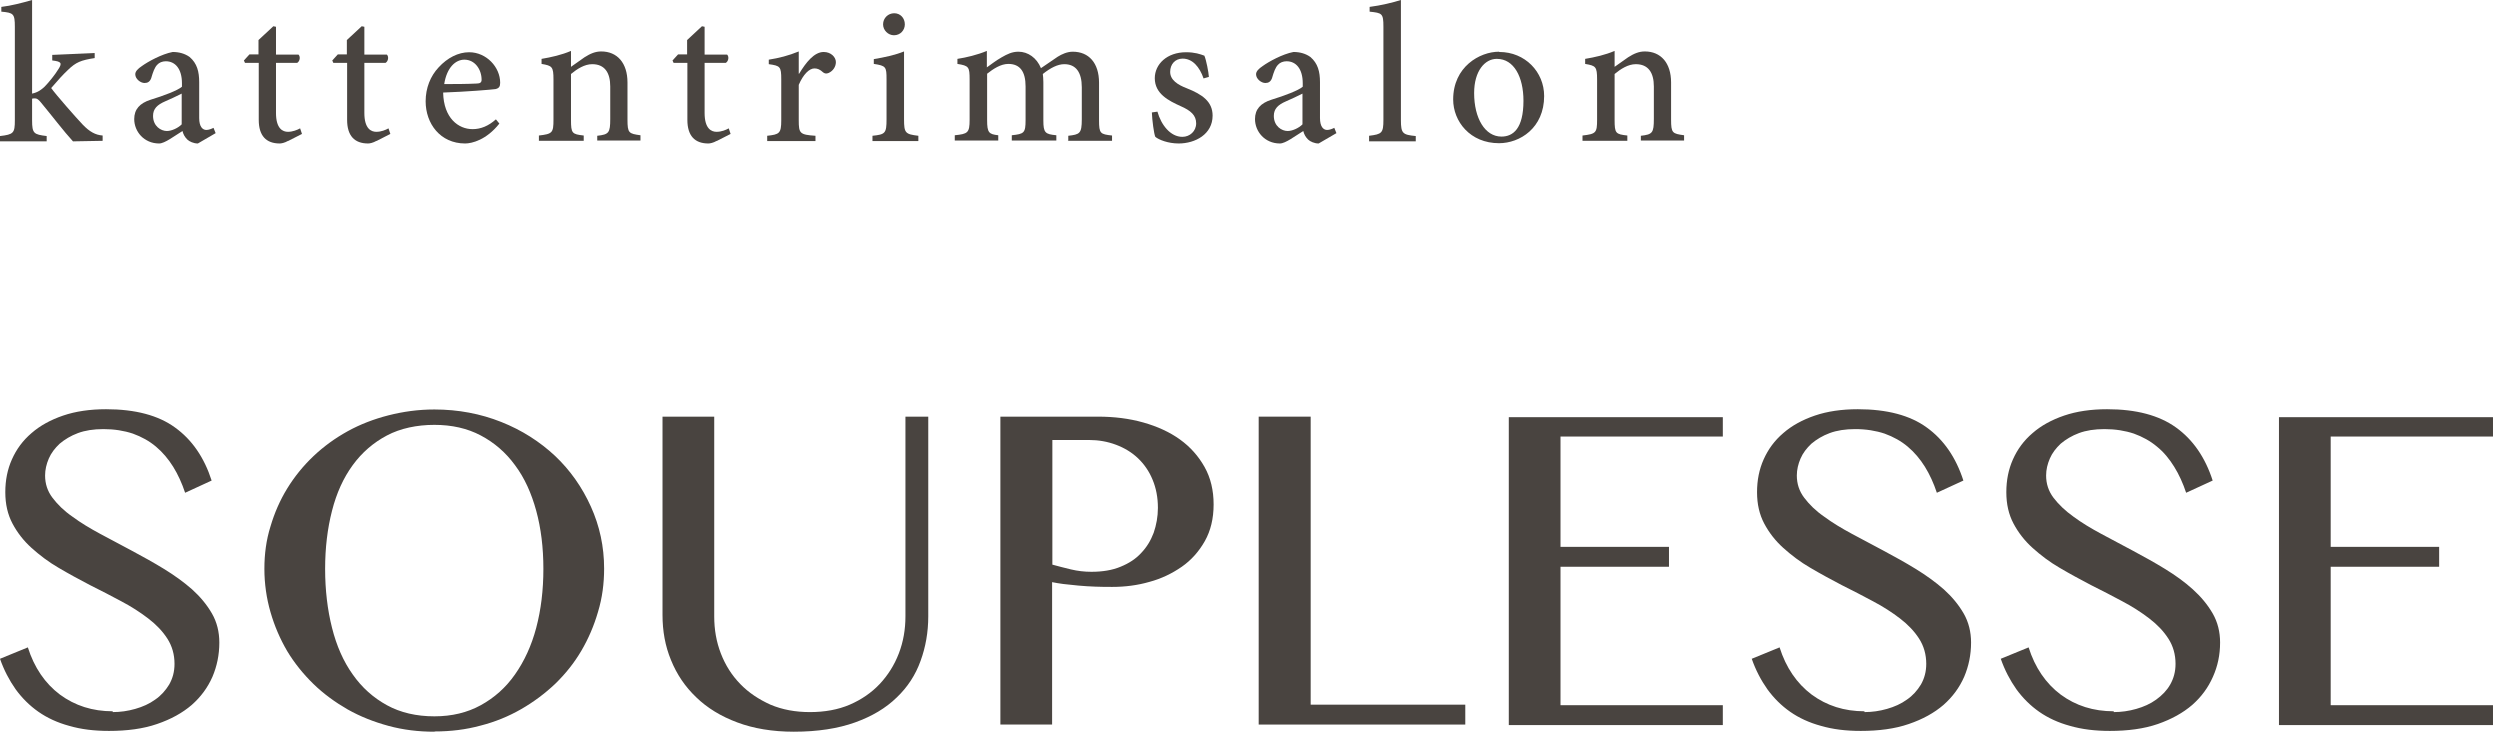 <svg width="164" height="48" viewBox="0 0 164 48" fill="none" xmlns="http://www.w3.org/2000/svg">
<path d="M4.802 9.29C4.193 8.629 3.375 7.55 2.679 6.715C2.523 6.524 2.418 6.454 2.297 6.454C2.244 6.454 2.175 6.454 2.105 6.472V7.898C2.105 8.768 2.227 8.82 3.062 8.925V9.273H0V8.925C0.887 8.82 0.974 8.733 0.974 7.898V1.757C0.974 0.904 0.887 0.835 0.087 0.765V0.452C0.713 0.383 1.514 0.174 2.105 -0V6.141C2.505 6.054 2.714 5.88 2.923 5.689C3.201 5.41 3.619 4.888 3.828 4.541C4.089 4.14 4.036 4.036 3.427 3.966V3.601L6.211 3.479V3.81C5.306 3.949 4.976 4.088 4.471 4.575C4.123 4.906 3.897 5.149 3.358 5.776C3.636 6.176 5.011 7.742 5.428 8.177C5.88 8.646 6.263 8.855 6.733 8.89V9.238L4.802 9.273V9.29Z" fill="#494440"/>
<path d="M12.963 9.412C12.719 9.412 12.424 9.29 12.284 9.151C12.11 8.977 12.023 8.803 11.971 8.594C11.432 8.925 10.806 9.412 10.44 9.412C9.448 9.412 8.805 8.629 8.805 7.811C8.805 7.168 9.17 6.768 9.883 6.541C10.736 6.281 11.658 5.933 11.936 5.689V5.463C11.936 4.523 11.501 4.019 10.875 4.019C10.649 4.019 10.44 4.106 10.318 4.245C10.144 4.419 10.04 4.715 9.918 5.132C9.831 5.358 9.692 5.445 9.483 5.445C9.222 5.445 8.874 5.184 8.874 4.871C8.874 4.68 9.048 4.506 9.309 4.332C9.692 4.054 10.597 3.549 11.327 3.41C11.745 3.41 12.128 3.514 12.441 3.74C12.928 4.158 13.067 4.697 13.067 5.393V7.742C13.067 8.316 13.293 8.525 13.537 8.525C13.694 8.525 13.867 8.455 14.007 8.386L14.146 8.734L12.98 9.412H12.963ZM11.919 6.141C11.658 6.281 11.119 6.524 10.84 6.646C10.318 6.872 10.04 7.133 10.04 7.603C10.04 8.281 10.562 8.594 10.945 8.594C11.258 8.594 11.675 8.403 11.919 8.159V6.124V6.141Z" fill="#494440"/>
<path d="M18.905 9.238C18.662 9.377 18.453 9.412 18.349 9.412C17.461 9.412 16.974 8.908 16.974 7.864V4.123H16.07L16 3.967L16.365 3.567H16.957V2.627L17.931 1.722L18.105 1.757V3.584H19.584C19.723 3.723 19.671 4.019 19.497 4.123H18.105V7.411C18.105 8.455 18.558 8.647 18.888 8.647C19.201 8.647 19.497 8.525 19.688 8.42L19.81 8.786L18.888 9.256L18.905 9.238Z" fill="#494440"/>
<path d="M24.702 9.238C24.459 9.377 24.25 9.412 24.146 9.412C23.258 9.412 22.771 8.908 22.771 7.864V4.123H21.866L21.797 3.967L22.162 3.567H22.754V2.627L23.728 1.722L23.902 1.757V3.584H25.381C25.52 3.723 25.468 4.019 25.294 4.123H23.902V7.411C23.902 8.455 24.354 8.647 24.685 8.647C25.015 8.647 25.294 8.525 25.485 8.42L25.607 8.786L24.685 9.256L24.702 9.238Z" fill="#494440"/>
<path d="M32.758 8.107C31.906 9.186 30.949 9.412 30.514 9.412C28.879 9.412 27.922 8.107 27.922 6.646C27.922 5.776 28.235 4.993 28.774 4.419C29.349 3.792 30.062 3.427 30.775 3.427C31.906 3.427 32.811 4.401 32.811 5.428C32.811 5.671 32.741 5.793 32.498 5.845C32.254 5.88 30.601 6.019 29.07 6.071C29.105 7.759 30.079 8.472 31.001 8.472C31.541 8.472 32.045 8.264 32.532 7.829L32.758 8.107ZM30.462 3.914C29.888 3.914 29.314 4.419 29.14 5.515C29.836 5.515 30.549 5.515 31.28 5.48C31.506 5.48 31.593 5.393 31.593 5.236C31.593 4.558 31.158 3.914 30.462 3.914Z" fill="#494440"/>
<path d="M39.179 9.255V8.907C39.945 8.82 40.032 8.716 40.032 7.794V5.671C40.032 4.767 39.666 4.21 38.849 4.21C38.344 4.21 37.857 4.523 37.457 4.854V7.863C37.457 8.751 37.526 8.803 38.292 8.89V9.238H35.352V8.89C36.239 8.786 36.308 8.716 36.308 7.846V5.219C36.308 4.367 36.221 4.314 35.526 4.193V3.862C36.152 3.758 36.848 3.601 37.457 3.34V4.384C37.718 4.193 38.013 3.984 38.344 3.758C38.727 3.514 39.057 3.375 39.44 3.375C40.484 3.375 41.163 4.123 41.163 5.41V7.846C41.163 8.733 41.249 8.768 42.015 8.873V9.22H39.179V9.255Z" fill="#494440"/>
<path d="M47.023 9.238C46.779 9.377 46.57 9.412 46.466 9.412C45.579 9.412 45.092 8.908 45.092 7.864V4.123H44.187L44.117 3.967L44.483 3.567H45.074V2.627L46.048 1.722L46.222 1.757V3.584H47.701C47.84 3.723 47.788 4.019 47.614 4.123H46.222V7.411C46.222 8.455 46.675 8.647 47.005 8.647C47.336 8.647 47.614 8.525 47.806 8.42L47.927 8.786L47.005 9.256L47.023 9.238Z" fill="#494440"/>
<path d="M52.433 4.819C52.868 4.105 53.407 3.41 54.034 3.41C54.521 3.41 54.834 3.757 54.834 4.071C54.834 4.366 54.66 4.645 54.364 4.784C54.208 4.854 54.086 4.819 53.999 4.749C53.79 4.558 53.634 4.488 53.425 4.488C53.094 4.488 52.694 4.871 52.398 5.567V7.898C52.398 8.751 52.468 8.838 53.495 8.907V9.255H50.328V8.907C51.128 8.82 51.25 8.751 51.25 7.898V5.202C51.25 4.366 51.181 4.314 50.432 4.21V3.914C51.094 3.81 51.72 3.653 52.398 3.375V4.836H52.416L52.433 4.819Z" fill="#494440"/>
<path d="M57.234 9.255V8.907C58.069 8.82 58.157 8.75 58.157 7.828V5.201C58.157 4.384 58.122 4.314 57.321 4.192V3.879C58.035 3.757 58.696 3.618 59.305 3.375V7.828C59.305 8.733 59.392 8.803 60.244 8.907V9.255H57.234ZM57.93 1.6C57.93 1.183 58.261 0.869 58.661 0.869C59.061 0.869 59.357 1.183 59.357 1.6C59.357 1.983 59.061 2.313 58.644 2.313C58.261 2.313 57.93 1.983 57.93 1.6Z" fill="#494440"/>
<path d="M70.079 9.255V8.907C70.827 8.82 70.966 8.768 70.966 7.829V5.724C70.966 4.749 70.584 4.21 69.818 4.21C69.383 4.21 68.913 4.454 68.409 4.854C68.426 5.01 68.444 5.167 68.444 5.393V7.898C68.444 8.716 68.566 8.803 69.296 8.873V9.22H66.373V8.873C67.174 8.786 67.278 8.733 67.278 7.881V5.671C67.278 4.697 66.913 4.193 66.147 4.193C65.643 4.193 65.156 4.523 64.755 4.836V7.881C64.755 8.716 64.877 8.803 65.486 8.873V9.22H62.633V8.873C63.485 8.786 63.607 8.716 63.607 7.863V5.219C63.607 4.384 63.555 4.314 62.807 4.193V3.862C63.381 3.775 64.112 3.601 64.738 3.34V4.419C65.016 4.227 65.312 3.984 65.712 3.758C66.078 3.549 66.391 3.392 66.808 3.392C67.435 3.392 68.009 3.792 68.287 4.471C68.687 4.193 69.053 3.949 69.383 3.723C69.662 3.549 70.01 3.392 70.375 3.392C71.419 3.392 72.097 4.123 72.097 5.428V7.898C72.097 8.768 72.184 8.803 72.95 8.89V9.238H70.044L70.079 9.255Z" fill="#494440"/>
<path d="M78.955 5.149C78.694 4.384 78.224 3.845 77.581 3.845C77.094 3.845 76.763 4.21 76.763 4.714C76.763 5.254 77.267 5.567 77.859 5.793C78.868 6.193 79.547 6.663 79.547 7.585C79.547 8.803 78.416 9.412 77.32 9.412C76.624 9.412 76.015 9.168 75.789 8.977C75.702 8.803 75.58 7.881 75.562 7.376L75.928 7.324C76.171 8.194 76.78 8.977 77.563 8.977C78.05 8.977 78.468 8.611 78.468 8.09C78.468 7.568 78.12 7.254 77.442 6.959C76.676 6.611 75.754 6.158 75.754 5.132C75.754 4.21 76.554 3.427 77.807 3.427C78.381 3.427 78.729 3.549 79.007 3.653C79.129 3.932 79.286 4.749 79.303 5.045L78.938 5.149H78.955Z" fill="#494440"/>
<path d="M86.486 9.412C86.243 9.412 85.947 9.29 85.808 9.151C85.634 8.977 85.547 8.803 85.495 8.594C84.955 8.925 84.329 9.412 83.963 9.412C82.972 9.412 82.328 8.629 82.328 7.811C82.328 7.168 82.694 6.768 83.407 6.541C84.259 6.281 85.181 5.933 85.46 5.689V5.463C85.46 4.523 85.025 4.019 84.398 4.019C84.172 4.019 83.963 4.106 83.842 4.245C83.668 4.419 83.563 4.715 83.442 5.132C83.355 5.358 83.215 5.445 83.007 5.445C82.746 5.445 82.398 5.184 82.398 4.871C82.398 4.68 82.572 4.506 82.833 4.332C83.215 4.054 84.12 3.549 84.851 3.41C85.268 3.41 85.651 3.514 85.964 3.74C86.451 4.158 86.591 4.697 86.591 5.393V7.742C86.591 8.316 86.817 8.525 87.06 8.525C87.217 8.525 87.391 8.455 87.53 8.386L87.669 8.734L86.504 9.412H86.486ZM85.442 6.141C85.181 6.281 84.642 6.524 84.364 6.646C83.842 6.872 83.563 7.133 83.563 7.603C83.563 8.281 84.085 8.594 84.468 8.594C84.781 8.594 85.199 8.403 85.442 8.159V6.124V6.141Z" fill="#494440"/>
<path d="M89.812 9.255V8.907C90.648 8.803 90.752 8.733 90.752 7.863V1.757C90.752 0.87 90.665 0.852 89.847 0.765V0.452C90.561 0.365 91.413 0.156 91.9 -0V7.881C91.9 8.768 92.022 8.838 92.874 8.925V9.273H89.812V9.255Z" fill="#494440"/>
<path d="M98.355 3.41C100.043 3.41 101.296 4.715 101.296 6.298C101.296 8.403 99.695 9.394 98.338 9.394C96.442 9.394 95.328 7.968 95.328 6.524C95.328 4.384 97.068 3.392 98.338 3.392L98.355 3.41ZM98.181 3.862C97.416 3.862 96.703 4.645 96.703 6.106C96.703 7.759 97.416 8.96 98.495 8.96C99.26 8.96 99.939 8.438 99.939 6.611C99.939 5.045 99.312 3.862 98.199 3.862H98.181Z" fill="#494440"/>
<path d="M107.64 9.255V8.907C108.406 8.82 108.493 8.716 108.493 7.794V5.671C108.493 4.767 108.127 4.21 107.309 4.21C106.805 4.21 106.318 4.523 105.918 4.854V7.863C105.918 8.751 105.987 8.803 106.753 8.89V9.238H103.812V8.89C104.7 8.786 104.769 8.716 104.769 7.846V5.219C104.769 4.367 104.682 4.314 103.986 4.193V3.862C104.613 3.758 105.309 3.601 105.918 3.34V4.384C106.179 4.193 106.474 3.984 106.805 3.758C107.188 3.514 107.518 3.375 107.901 3.375C108.945 3.375 109.623 4.123 109.623 5.41V7.846C109.623 8.733 109.71 8.768 110.476 8.873V9.22H107.64V9.255Z" fill="#494440"/>
<path d="M7.394 46.713C7.899 46.713 8.386 46.643 8.873 46.504C9.36 46.365 9.795 46.173 10.178 45.895C10.56 45.634 10.856 45.303 11.1 44.903C11.326 44.503 11.448 44.068 11.448 43.546C11.448 42.938 11.291 42.381 10.978 41.894C10.665 41.407 10.247 40.971 9.725 40.571C9.203 40.171 8.612 39.788 7.951 39.441C7.29 39.093 6.611 38.727 5.898 38.379C5.202 38.014 4.523 37.649 3.845 37.248C3.184 36.866 2.592 36.413 2.07 35.944C1.548 35.474 1.131 34.935 0.818 34.343C0.505 33.752 0.348 33.073 0.348 32.29C0.348 31.507 0.487 30.794 0.783 30.133C1.079 29.472 1.496 28.898 2.07 28.41C2.627 27.923 3.323 27.541 4.141 27.262C4.958 26.984 5.898 26.845 6.959 26.845C8.873 26.845 10.387 27.245 11.483 28.045C12.596 28.845 13.396 30.011 13.883 31.525L12.144 32.325C11.935 31.699 11.674 31.125 11.361 30.62C11.048 30.116 10.665 29.663 10.23 29.298C9.795 28.932 9.29 28.654 8.716 28.445C8.142 28.254 7.498 28.149 6.785 28.149C6.141 28.149 5.585 28.236 5.115 28.41C4.645 28.584 4.245 28.828 3.915 29.106C3.601 29.402 3.358 29.715 3.201 30.081C3.045 30.446 2.958 30.811 2.958 31.194C2.958 31.733 3.114 32.221 3.445 32.656C3.775 33.09 4.193 33.508 4.75 33.891C5.289 34.291 5.898 34.656 6.576 35.022C7.255 35.387 7.951 35.752 8.664 36.135C9.377 36.518 10.073 36.901 10.752 37.318C11.43 37.736 12.039 38.17 12.596 38.658C13.135 39.145 13.57 39.667 13.901 40.241C14.232 40.815 14.388 41.459 14.388 42.155C14.388 42.955 14.232 43.703 13.936 44.399C13.623 45.112 13.17 45.721 12.579 46.243C11.97 46.765 11.222 47.182 10.3 47.496C9.395 47.809 8.334 47.948 7.151 47.948C6.176 47.948 5.324 47.844 4.541 47.617C3.775 47.409 3.097 47.096 2.523 46.695C1.949 46.295 1.444 45.791 1.026 45.217C0.609 44.625 0.261 43.964 0 43.216L1.827 42.468C2.244 43.79 2.958 44.834 3.932 45.565C4.924 46.295 6.072 46.66 7.394 46.66V46.713Z" fill="#494440"/>
<path d="M28.496 48C27.452 48 26.443 47.879 25.486 47.618C24.529 47.357 23.642 47.009 22.807 46.539C21.989 46.069 21.224 45.513 20.562 44.869C19.901 44.225 19.31 43.494 18.84 42.712C18.37 41.911 18.005 41.059 17.744 40.154C17.483 39.249 17.344 38.292 17.344 37.318C17.344 36.344 17.465 35.422 17.744 34.535C18.005 33.647 18.37 32.812 18.84 32.047C19.31 31.281 19.884 30.568 20.562 29.924C21.241 29.281 21.989 28.741 22.807 28.289C23.624 27.837 24.529 27.489 25.486 27.245C26.443 27.002 27.434 26.862 28.496 26.862C30.062 26.862 31.523 27.141 32.88 27.68C34.237 28.219 35.403 28.967 36.412 29.907C37.404 30.846 38.187 31.96 38.761 33.23C39.335 34.5 39.63 35.857 39.63 37.301C39.63 38.275 39.509 39.215 39.23 40.137C38.969 41.041 38.604 41.894 38.134 42.694C37.664 43.494 37.09 44.208 36.429 44.851C35.751 45.495 35.003 46.052 34.185 46.522C33.367 46.991 32.48 47.357 31.523 47.6C30.566 47.861 29.575 47.983 28.513 47.983L28.496 48ZM28.496 46.991C29.644 46.991 30.653 46.748 31.54 46.261C32.428 45.773 33.176 45.112 33.785 44.242C34.394 43.373 34.864 42.364 35.177 41.181C35.49 39.998 35.646 38.71 35.646 37.318C35.646 35.926 35.49 34.656 35.177 33.508C34.864 32.36 34.411 31.351 33.785 30.516C33.176 29.681 32.428 29.037 31.54 28.567C30.653 28.098 29.644 27.871 28.496 27.871C27.348 27.871 26.269 28.098 25.382 28.567C24.494 29.037 23.746 29.681 23.137 30.516C22.528 31.351 22.076 32.343 21.78 33.508C21.485 34.656 21.328 35.926 21.328 37.318C21.328 38.71 21.485 40.015 21.78 41.181C22.076 42.364 22.528 43.39 23.137 44.242C23.746 45.112 24.494 45.773 25.382 46.261C26.269 46.748 27.313 46.991 28.496 46.991Z" fill="#494440"/>
<path d="M43.461 27.332H46.853V40.432C46.853 41.302 46.993 42.102 47.288 42.868C47.584 43.633 48.002 44.294 48.559 44.869C49.115 45.443 49.776 45.878 50.542 46.226C51.325 46.556 52.177 46.713 53.134 46.713C54.091 46.713 54.978 46.556 55.744 46.226C56.509 45.895 57.17 45.443 57.71 44.869C58.249 44.294 58.667 43.633 58.962 42.868C59.258 42.102 59.397 41.285 59.397 40.432V27.332H60.894V40.432C60.894 41.476 60.72 42.45 60.389 43.355C60.059 44.277 59.537 45.077 58.823 45.756C58.11 46.452 57.205 46.991 56.092 47.391C54.978 47.791 53.639 48 52.073 48C50.681 48 49.428 47.791 48.367 47.391C47.288 46.991 46.384 46.434 45.67 45.739C44.94 45.043 44.4 44.242 44.018 43.303C43.635 42.381 43.461 41.389 43.461 40.345V27.314V27.332Z" fill="#494440"/>
<path d="M65.625 27.332H72.027C73.089 27.332 74.08 27.454 75.002 27.715C75.925 27.976 76.725 28.341 77.403 28.828C78.082 29.315 78.621 29.924 79.021 30.638C79.421 31.351 79.613 32.169 79.613 33.091C79.613 34.013 79.421 34.813 79.039 35.492C78.656 36.17 78.151 36.744 77.525 37.179C76.899 37.614 76.186 37.962 75.403 38.171C74.62 38.397 73.802 38.501 72.967 38.501C72.619 38.501 72.236 38.501 71.853 38.484C71.471 38.467 71.088 38.449 70.74 38.414C70.375 38.38 70.044 38.345 69.748 38.31C69.453 38.275 69.209 38.223 69.018 38.188V47.531H65.625V27.332ZM69.035 37.04C69.418 37.144 69.818 37.249 70.253 37.353C70.688 37.457 71.14 37.51 71.593 37.51C72.323 37.51 72.967 37.405 73.506 37.179C74.063 36.953 74.515 36.657 74.863 36.274C75.229 35.892 75.49 35.457 75.681 34.952C75.855 34.448 75.959 33.891 75.959 33.317C75.959 32.638 75.838 32.012 75.611 31.473C75.385 30.916 75.055 30.446 74.654 30.063C74.254 29.681 73.767 29.385 73.21 29.176C72.654 28.967 72.062 28.863 71.436 28.863H69.035V37.075V37.04Z" fill="#494440"/>
<path d="M82.588 27.332H85.98V46.226H96.123V47.531H82.57V27.332H82.588Z" fill="#494440"/>
<path d="M113.017 27.332V28.637H102.369V35.874H109.485V37.179H102.369V46.261H113.017V47.565H98.977V27.367H113.017V27.332Z" fill="#494440"/>
<path d="M122.308 46.713C122.813 46.713 123.3 46.643 123.787 46.504C124.274 46.365 124.709 46.173 125.092 45.895C125.475 45.634 125.77 45.303 126.014 44.903C126.24 44.503 126.362 44.068 126.362 43.546C126.362 42.938 126.205 42.381 125.892 41.894C125.579 41.407 125.161 40.971 124.64 40.571C124.118 40.171 123.526 39.788 122.865 39.441C122.204 39.093 121.525 38.727 120.812 38.379C120.116 38.014 119.438 37.649 118.759 37.248C118.098 36.866 117.506 36.413 116.984 35.944C116.462 35.474 116.045 34.935 115.732 34.343C115.419 33.752 115.262 33.073 115.262 32.29C115.262 31.507 115.401 30.794 115.697 30.133C115.993 29.472 116.41 28.898 116.984 28.41C117.541 27.923 118.237 27.541 119.055 27.262C119.872 26.984 120.812 26.845 121.873 26.845C123.787 26.845 125.301 27.245 126.397 28.045C127.51 28.845 128.31 30.011 128.798 31.525L127.058 32.325C126.849 31.699 126.588 31.125 126.275 30.62C125.962 30.116 125.579 29.663 125.144 29.298C124.709 28.932 124.205 28.654 123.63 28.445C123.056 28.254 122.413 28.149 121.699 28.149C121.056 28.149 120.499 28.236 120.029 28.41C119.559 28.584 119.159 28.828 118.829 29.106C118.515 29.402 118.272 29.715 118.115 30.081C117.959 30.446 117.872 30.811 117.872 31.194C117.872 31.733 118.028 32.221 118.359 32.656C118.689 33.09 119.107 33.508 119.664 33.891C120.203 34.291 120.812 34.656 121.49 35.022C122.169 35.387 122.865 35.752 123.578 36.135C124.292 36.518 124.987 36.901 125.666 37.318C126.344 37.736 126.953 38.17 127.51 38.658C128.049 39.145 128.484 39.667 128.815 40.241C129.146 40.815 129.302 41.459 129.302 42.155C129.302 42.955 129.146 43.703 128.85 44.399C128.537 45.112 128.084 45.721 127.493 46.243C126.884 46.765 126.136 47.182 125.214 47.496C124.309 47.809 123.248 47.948 122.065 47.948C121.09 47.948 120.238 47.844 119.455 47.617C118.689 47.409 118.011 47.096 117.437 46.695C116.863 46.295 116.358 45.791 115.941 45.217C115.523 44.625 115.175 43.964 114.914 43.216L116.741 42.468C117.158 43.79 117.872 44.834 118.846 45.565C119.838 46.295 120.986 46.66 122.308 46.66V46.713Z" fill="#494440"/>
<path d="M138.662 46.713C139.166 46.713 139.653 46.643 140.14 46.504C140.627 46.365 141.062 46.173 141.445 45.895C141.828 45.617 142.141 45.303 142.367 44.903C142.593 44.503 142.715 44.068 142.715 43.546C142.715 42.938 142.559 42.381 142.245 41.894C141.932 41.407 141.515 40.971 140.993 40.571C140.471 40.171 139.879 39.788 139.218 39.441C138.557 39.093 137.879 38.727 137.165 38.379C136.469 38.014 135.791 37.649 135.112 37.248C134.451 36.866 133.86 36.413 133.338 35.944C132.816 35.474 132.398 34.935 132.085 34.343C131.772 33.752 131.615 33.073 131.615 32.29C131.615 31.507 131.755 30.794 132.05 30.133C132.346 29.472 132.764 28.898 133.338 28.41C133.894 27.923 134.59 27.541 135.408 27.262C136.226 26.984 137.165 26.845 138.227 26.845C140.14 26.845 141.637 27.245 142.75 28.045C143.863 28.845 144.664 30.011 145.151 31.525L143.411 32.325C143.202 31.699 142.941 31.125 142.628 30.62C142.315 30.116 141.95 29.663 141.497 29.298C141.062 28.932 140.558 28.654 139.984 28.445C139.41 28.254 138.766 28.149 138.053 28.149C137.409 28.149 136.852 28.236 136.382 28.41C135.913 28.584 135.512 28.828 135.182 29.106C134.869 29.402 134.625 29.715 134.469 30.081C134.312 30.446 134.225 30.811 134.225 31.194C134.225 31.733 134.382 32.221 134.712 32.656C135.043 33.09 135.478 33.508 136.017 33.891C136.556 34.291 137.165 34.656 137.844 35.022C138.522 35.387 139.218 35.752 139.932 36.135C140.645 36.518 141.341 36.901 142.019 37.318C142.698 37.736 143.307 38.17 143.846 38.658C144.385 39.145 144.82 39.667 145.151 40.241C145.482 40.815 145.638 41.459 145.638 42.155C145.638 42.955 145.481 43.703 145.168 44.399C144.855 45.112 144.403 45.721 143.811 46.243C143.202 46.765 142.454 47.182 141.55 47.496C140.645 47.809 139.584 47.948 138.401 47.948C137.444 47.948 136.574 47.844 135.791 47.617C135.025 47.409 134.347 47.096 133.773 46.695C133.199 46.295 132.694 45.791 132.276 45.217C131.859 44.625 131.511 43.964 131.25 43.216L133.077 42.468C133.494 43.79 134.208 44.834 135.182 45.565C136.174 46.295 137.322 46.66 138.662 46.66V46.713Z" fill="#494440"/>
<path d="M163.54 27.332V28.637H152.893V35.874H160.008V37.179H152.893V46.261H163.54V47.565H149.5V27.367H163.54V27.332Z" fill="#494440"/>
</svg>
